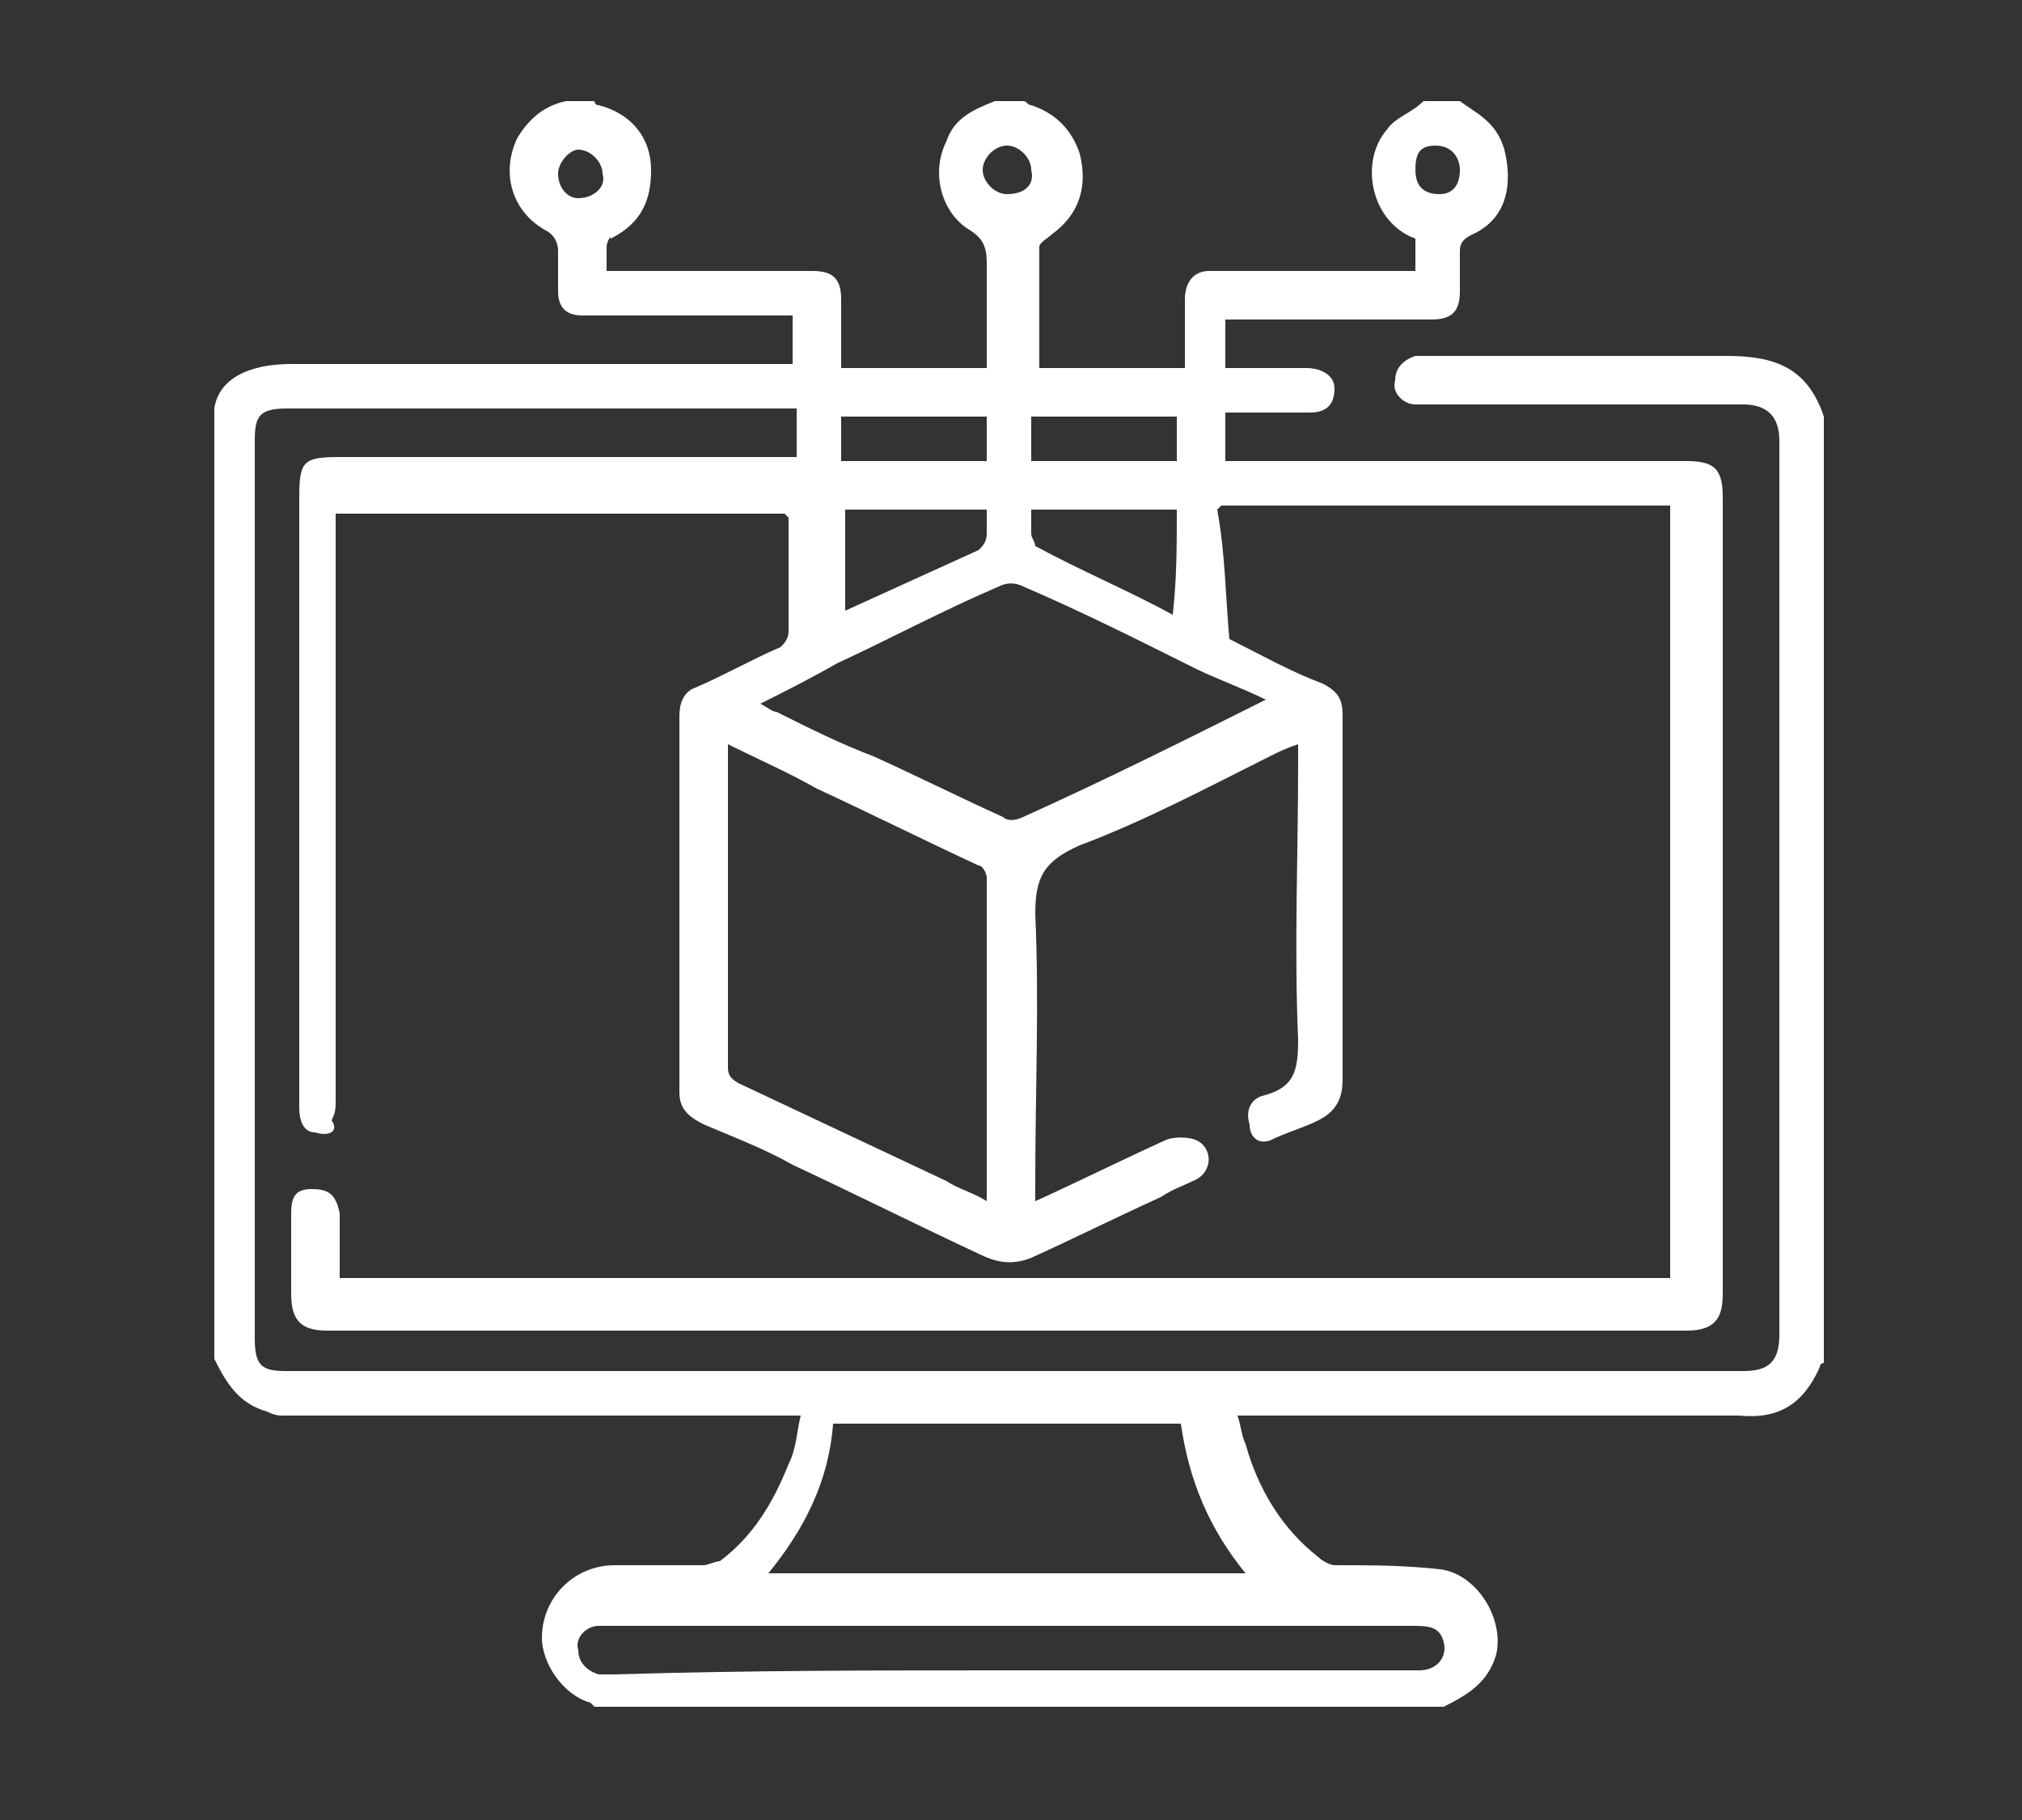 <?xml version="1.0" encoding="utf-8"?>
<!-- Generator: Adobe Illustrator 27.7.0, SVG Export Plug-In . SVG Version: 6.00 Build 0)  -->
<svg version="1.1" id="Layer_1" xmlns="http://www.w3.org/2000/svg" xmlns:xlink="http://www.w3.org/1999/xlink" x="0px" y="0px"
	 viewBox="0 0 50 45" style="enable-background:new 0 0 50 45;" xml:space="preserve">
<rect x="0" y="0" width="50" height="45" fill="#333333" stroke="none"/>
<style type="text/css">
	.st0{fill:#FFFFFF;}
</style>
<g>
	<path class="st0" d="M30.4,15.8c0.8,0.4,1.5,0.8,2.3,1.1c0.4,0.2,0.5,0.4,0.5,0.8c0,3,0,6,0,9c0,0.5-0.2,0.8-0.6,1
		c-0.4,0.2-0.8,0.3-1.2,0.5c-0.3,0.1-0.5-0.1-0.5-0.4c-0.1-0.3,0-0.6,0.3-0.7c0.8-0.2,0.9-0.6,0.9-1.4c-0.1-2.3,0-4.5,0-6.8
		c0-0.1,0-0.3,0-0.5c-0.3,0.1-0.5,0.2-0.7,0.3c-1.6,0.8-3.1,1.6-4.7,2.2c-0.9,0.4-1.1,0.8-1.1,1.7c0.1,2.2,0,4.4,0,6.6
		c0,0.1,0,0.3,0,0.5c1.1-0.5,2.1-1,3.2-1.5c0.2-0.1,0.6-0.1,0.8,0c0.4,0.2,0.4,0.8-0.1,1c-0.2,0.1-0.5,0.2-0.8,0.4
		c-1.1,0.5-2.1,1-3.2,1.5c-0.5,0.2-0.9,0.1-1.3-0.1c-1.5-0.7-3.1-1.5-4.6-2.2c-0.7-0.4-1.5-0.7-2.2-1c-0.4-0.2-0.6-0.4-0.6-0.8
		c0-3.1,0-6.2,0-9.3c0-0.3,0.1-0.6,0.4-0.7c0.7-0.3,1.4-0.7,2.1-1c0.1-0.1,0.2-0.2,0.2-0.4c0-0.9,0-1.9,0-2.8c0,0,0,0-0.1-0.1
		c-2.9,0-5.8,0-8.6,0c-0.8,0-1.6,0-2.5,0c0,0.2,0,0.3,0,0.4c0,4.7,0,9.4,0,14.1c0,0.2,0,0.3-0.1,0.5C8.4,28,8.1,28.1,7.8,28
		c-0.3,0-0.4-0.3-0.4-0.6c0-1.6,0-3.2,0-4.8c0-3.4,0-6.8,0-10.3c0-0.9,0.1-1,1-1c3.6,0,7.2,0,10.8,0c0.1,0,0.3,0,0.5,0
		c0-0.4,0-0.7,0-1.2c-0.1,0-0.2,0-0.3,0c-4.1,0-8.2,0-12.3,0c-0.7,0-0.8,0.2-0.8,0.8c0,7.4,0,14.8,0,22.2c0,0.7,0.2,0.8,0.8,0.8
		c12,0,24,0,36,0c0.6,0,0.9-0.2,0.9-0.9c0-7.4,0-14.7,0-22.1c0-0.6-0.3-0.9-0.9-0.9c-2.6,0-5.1,0-7.7,0c-0.1,0-0.3,0-0.4,0
		c-0.3,0-0.6-0.3-0.5-0.6c0-0.3,0.2-0.5,0.5-0.6c0.1,0,0.3,0,0.4,0c2.4,0,4.9,0,7.3,0c1.2,0,2,0.3,2.4,1.5c0,7.8,0,15.6,0,23.4
		c0,0-0.1,0-0.1,0.1c-0.4,0.9-1,1.3-2,1.2c-4,0-8,0-12,0c-0.1,0-0.3,0-0.4,0c0.1,0.3,0.1,0.5,0.2,0.7c0.3,1.1,0.9,2.1,1.8,2.8
		c0.1,0.1,0.3,0.2,0.4,0.2c0.9,0,1.7,0,2.6,0.1c0.9,0.1,1.6,1.2,1.4,2.1c-0.2,0.7-0.7,1-1.3,1.3c-7,0-14,0-21,0c0,0-0.1-0.1-0.1-0.1
		c-0.7-0.2-1.2-1-1.2-1.6c0-1,0.8-1.8,1.8-1.8c0.7,0,1.5,0,2.2,0c0.1,0,0.3-0.1,0.4-0.1c0.8-0.6,1.3-1.4,1.7-2.4
		c0.2-0.4,0.2-0.8,0.3-1.2c-0.2,0-0.4,0-0.5,0c-4.1,0-8.2,0-12.3,0c-0.1,0-0.2,0-0.4-0.1c-0.7-0.2-1-0.7-1.3-1.3
		c0-7.8,0-15.7,0-23.5C5.4,9.4,6.1,9,7.2,9c4,0,8,0,12,0c0.1,0,0.3,0,0.4,0c0-0.4,0-0.8,0-1.2c-0.1,0-0.3,0-0.4,0
		c-1.6,0-3.2,0-4.8,0c-0.4,0-0.6-0.2-0.6-0.6c0-0.3,0-0.7,0-1c0-0.2-0.1-0.4-0.3-0.5c-0.9-0.5-1.1-1.5-0.7-2.3
		c0.3-0.5,0.7-0.8,1.2-0.9c0.2,0,0.5,0,0.7,0c0,0,0,0.1,0.1,0.1c0.8,0.2,1.3,0.8,1.3,1.6c0,0.7-0.2,1.3-1,1.7C15.1,5.8,15,6,15,6.1
		c0,0.2,0,0.4,0,0.6c0.1,0,0.2,0,0.3,0c1.6,0,3.2,0,4.8,0c0.5,0,0.7,0.2,0.7,0.7c0,0.6,0,1.1,0,1.7c1.2,0,2.4,0,3.6,0
		c0-0.9,0-1.7,0-2.6c0-0.4-0.1-0.6-0.4-0.8c-0.7-0.4-1-1.4-0.6-2.2c0.2-0.6,0.7-0.8,1.2-1c0.2,0,0.5,0,0.7,0c0.1,0,0.1,0.1,0.2,0.1
		c0.6,0.2,1,0.6,1.2,1.2c0.2,0.8,0,1.5-0.7,2c-0.1,0.1-0.3,0.2-0.3,0.3c0,1,0,2,0,3c1.2,0,2.4,0,3.6,0c0-0.6,0-1.1,0-1.7
		c0-0.4,0.2-0.7,0.6-0.7c0.7,0,1.4,0,2.1,0c1,0,2,0,3,0c0-0.3,0-0.6,0-0.8c-1.1-0.4-1.4-1.9-0.7-2.7c0.2-0.3,0.6-0.4,0.9-0.7
		c0.3,0,0.6,0,0.9,0C36.5,2.8,37,3,37.2,3.7c0.2,0.8,0.1,1.7-0.8,2.1c-0.2,0.1-0.3,0.2-0.3,0.4c0,0.3,0,0.7,0,1
		c0,0.5-0.2,0.7-0.7,0.7c-1.6,0-3.2,0-4.8,0c-0.1,0-0.2,0-0.3,0c0,0.4,0,0.7,0,1.2c0.7,0,1.4,0,2,0c0.4,0,0.7,0.2,0.7,0.5
		c0,0.4-0.2,0.6-0.6,0.6c-0.7,0-1.4,0-2.1,0c0,0.4,0,0.8,0,1.2c0.2,0,0.3,0,0.4,0c3.7,0,7.3,0,11,0c0.7,0,0.9,0.2,0.9,0.9
		c0,6.6,0,13.2,0,19.7c0,0.6-0.2,0.9-0.9,0.9c-11.2,0-22.4,0-33.6,0c-0.6,0-0.9-0.2-0.9-0.9c0-0.6,0-1.3,0-2c0-0.4,0.1-0.6,0.5-0.6
		c0.4,0,0.6,0.1,0.7,0.6c0,0.5,0,1.1,0,1.6c11,0,22,0,32.9,0c0-6.4,0-12.7,0-19.1c-0.1,0-0.1,0-0.2,0c-3.6,0-7.2,0-10.7,0
		c-0.1,0-0.1,0-0.2,0c0,0,0,0-0.1,0.1C30.3,13.7,30.3,14.7,30.4,15.8C30.4,15.7,30.4,15.7,30.4,15.8z M18,18.4c0,0.1,0,0.2,0,0.2
		c0,2.6,0,5.2,0,7.8c0,0.2,0.1,0.3,0.3,0.4c1.7,0.8,3.4,1.6,5.1,2.4c0.3,0.2,0.7,0.3,1,0.5c0-0.1,0-0.1,0-0.2c0-2.6,0-5.2,0-7.8
		c0-0.1-0.1-0.3-0.2-0.3c-1.3-0.6-2.7-1.3-4-1.9C19.5,19.1,18.8,18.8,18,18.4z M18.8,17.4c0.2,0.1,0.3,0.2,0.4,0.2
		c0.8,0.4,1.6,0.8,2.4,1.1c1.1,0.5,2.1,1,3.2,1.5c0.1,0.1,0.3,0.1,0.5,0c2-0.9,4-1.9,6-2.9c-0.6-0.3-1.2-0.5-1.8-0.8
		c-1.4-0.7-2.8-1.4-4.2-2c-0.2-0.1-0.4-0.1-0.6,0c-1.4,0.6-2.7,1.3-4,1.9C20,16.8,19.4,17.1,18.8,17.4z M20.6,35.2
		c-0.1,1.4-0.7,2.6-1.6,3.7c3.9,0,7.8,0,11.8,0c-0.9-1.1-1.4-2.3-1.6-3.7C26.4,35.2,23.5,35.2,20.6,35.2z M25,41.3
		c2.8,0,5.6,0,8.4,0c0.6,0,1.1,0,1.7,0c0.4,0,0.7-0.3,0.6-0.7c-0.1-0.4-0.4-0.4-0.8-0.4c-6.6,0-13.2,0-19.8,0c-0.1,0-0.2,0-0.3,0
		c-0.3,0-0.6,0.3-0.5,0.6c0,0.3,0.2,0.5,0.5,0.6c0.1,0,0.3,0,0.4,0C18.5,41.3,21.7,41.3,25,41.3z M29.1,12.6c-1.2,0-2.4,0-3.6,0
		c0,0.2,0,0.4,0,0.6c0,0.1,0.1,0.2,0.1,0.3c1.1,0.6,2.3,1.1,3.4,1.7C29.1,14.3,29.1,13.5,29.1,12.6z M20.9,15.1
		c1.1-0.5,2.2-1,3.3-1.5c0.1-0.1,0.2-0.2,0.2-0.4c0-0.2,0-0.4,0-0.6c-1.2,0-2.3,0-3.5,0C20.9,13.4,20.9,14.3,20.9,15.1z M24.4,10.3
		c-1.2,0-2.4,0-3.6,0c0,0.4,0,0.8,0,1.1c1.2,0,2.4,0,3.6,0C24.4,11,24.4,10.6,24.4,10.3z M29.1,10.3c-1.2,0-2.4,0-3.6,0
		c0,0.4,0,0.8,0,1.1c1.2,0,2.4,0,3.6,0C29.1,11,29.1,10.6,29.1,10.3z M13.8,4.3c0,0.3,0.2,0.6,0.5,0.6c0.4,0,0.7-0.3,0.6-0.6
		c0-0.3-0.3-0.6-0.6-0.6C14.1,3.7,13.8,4,13.8,4.3z M25.5,4.2c0-0.3-0.3-0.6-0.6-0.6c-0.3,0-0.6,0.3-0.6,0.6c0,0.3,0.3,0.6,0.6,0.6
		C25.3,4.8,25.6,4.6,25.5,4.2z M36.1,4.2c0-0.3-0.2-0.6-0.6-0.6c-0.4,0-0.5,0.2-0.5,0.6c0,0.4,0.2,0.6,0.6,0.6
		C35.9,4.8,36.1,4.6,36.1,4.2z"/>
</g>
</svg>

